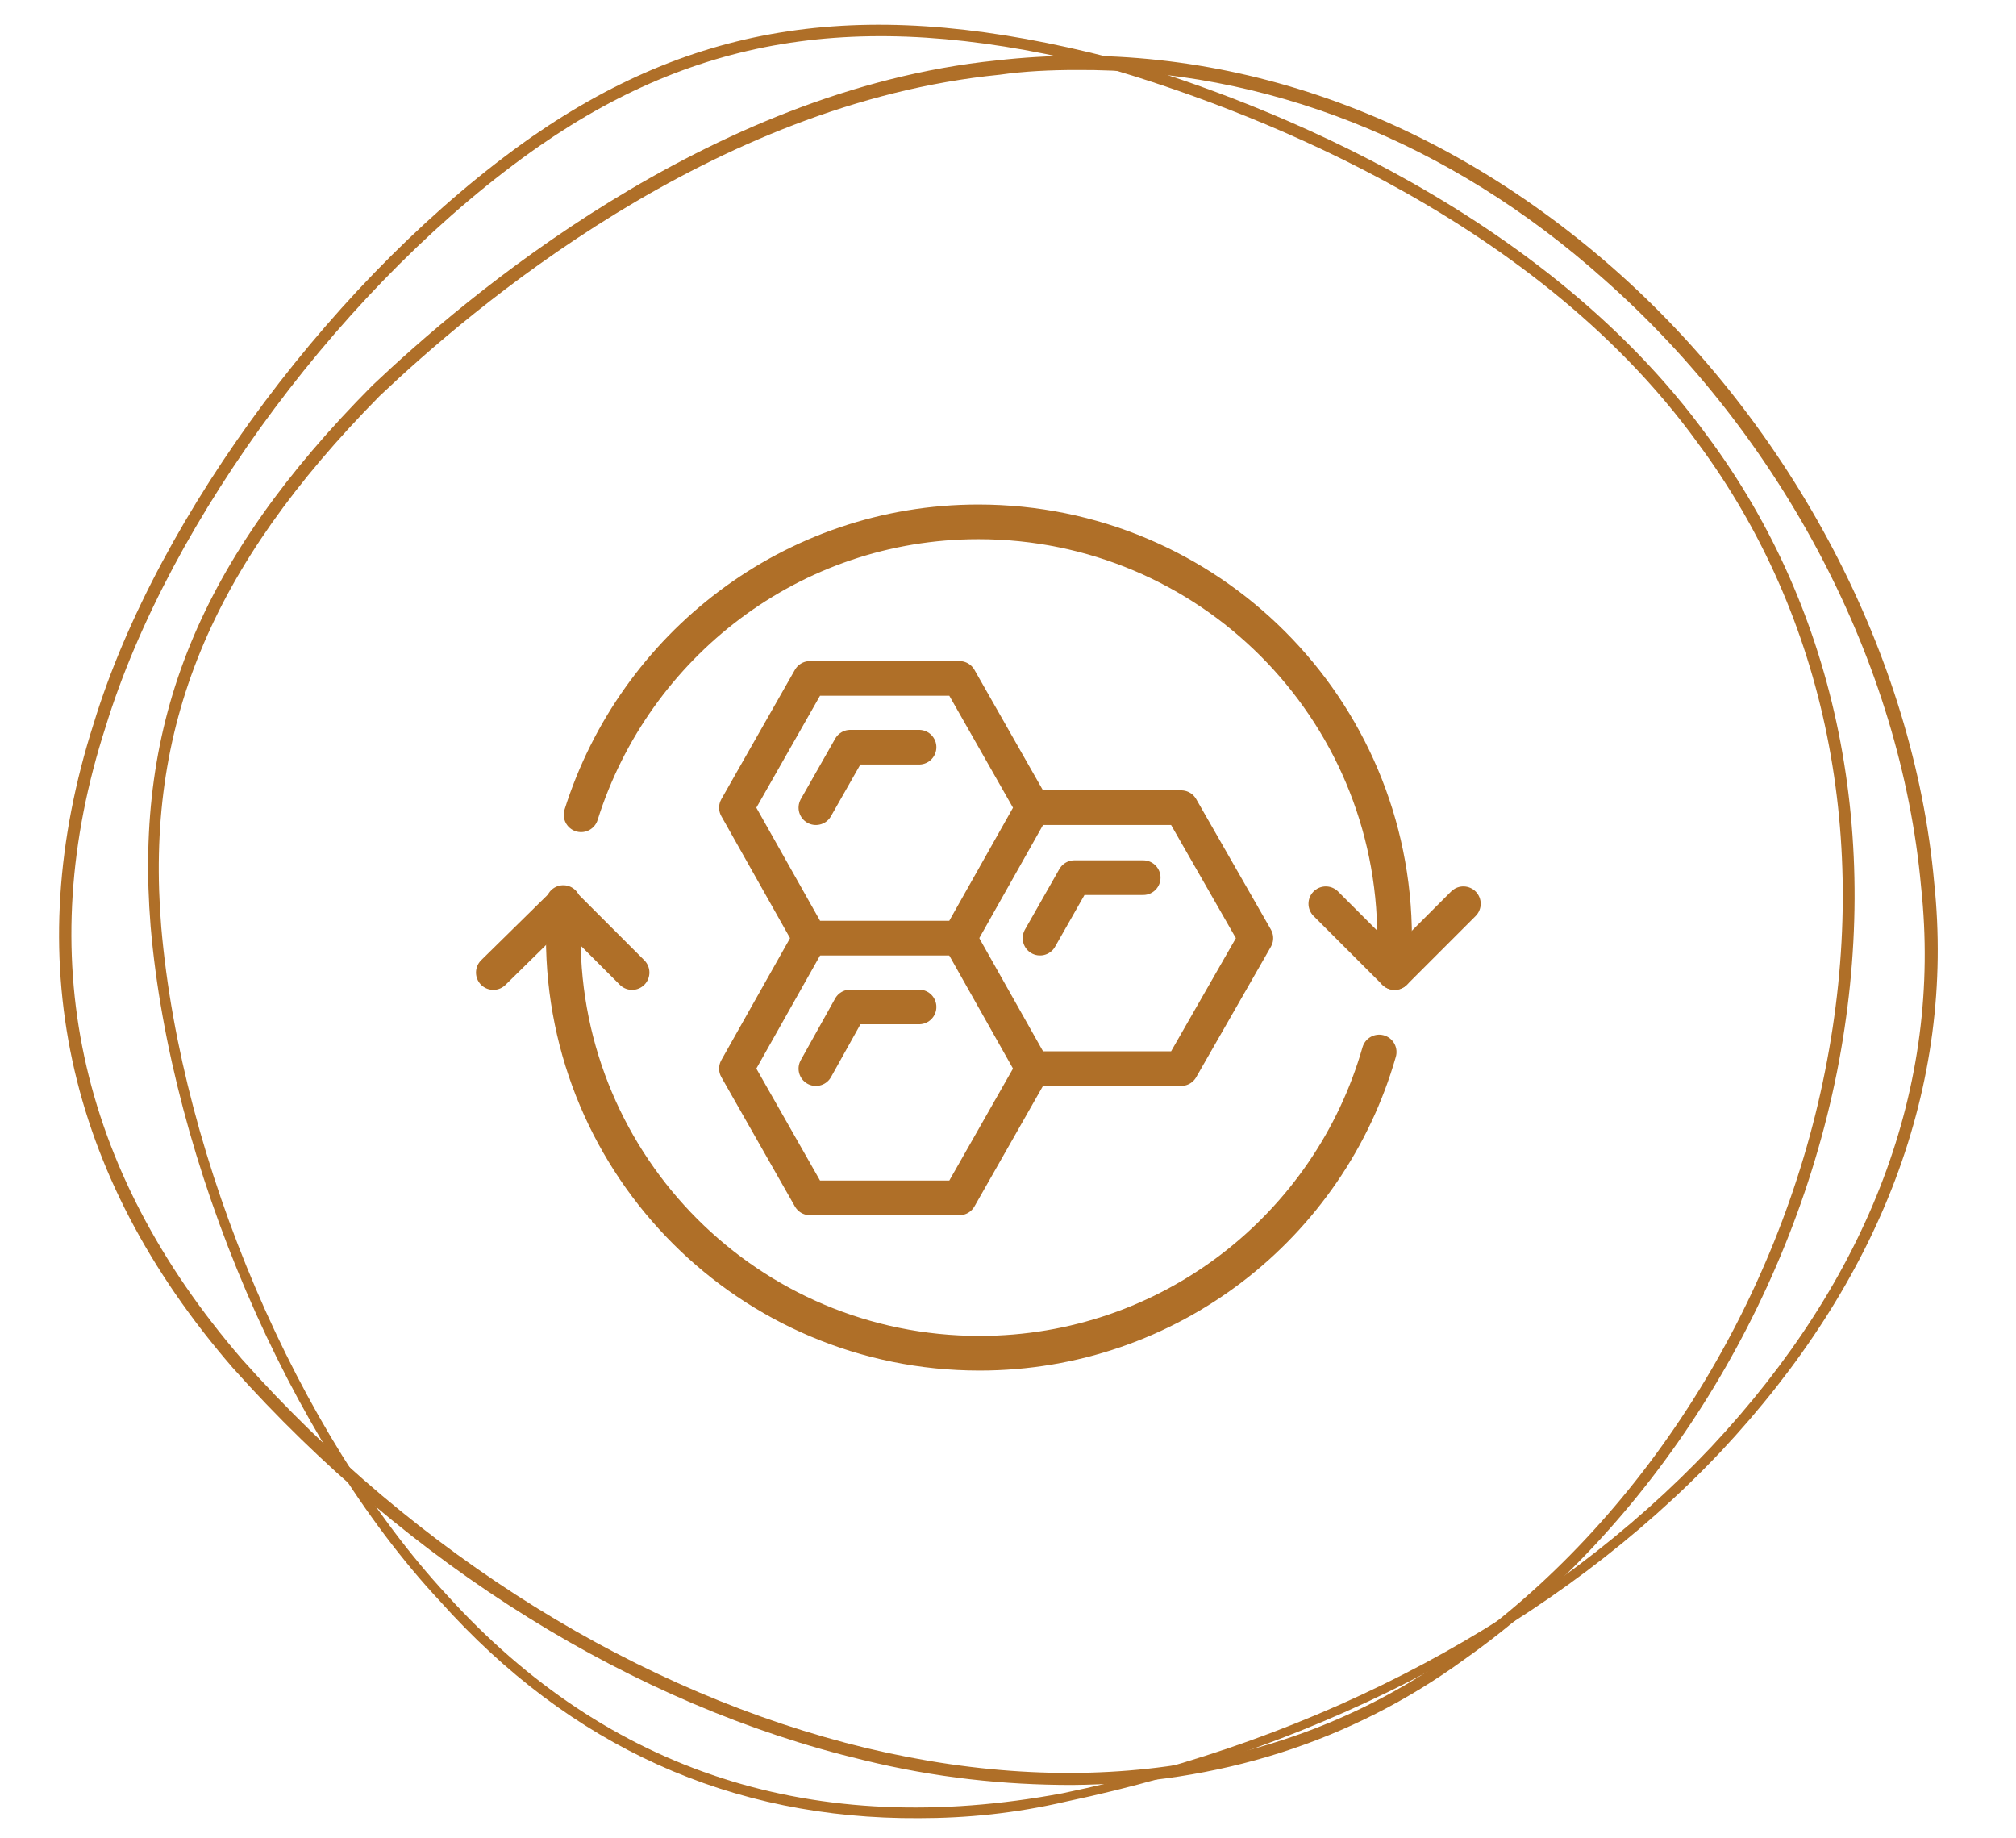 <?xml version="1.0" encoding="utf-8"?>
<!-- Generator: Adobe Illustrator 25.0.0, SVG Export Plug-In . SVG Version: 6.00 Build 0)  -->
<svg version="1.1" id="Livello_1" xmlns="http://www.w3.org/2000/svg" xmlns:xlink="http://www.w3.org/1999/xlink" x="0px" y="0px"
	 viewBox="0 0 170 155" style="enable-background:new 0 0 170 155;" xml:space="preserve">
<style type="text/css">
	.st0{fill:#AF6F28;}
	.st1{fill:none;stroke:#AF6F28;stroke-width:2.922;stroke-linecap:round;stroke-linejoin:round;stroke-miterlimit:10;}
</style>
<g id="Product-Page">
	<g id="Cerchio_Icona">
		<g id="Ellipse-1313-Copy-4">
			<g>
				<path class="st0" d="M77.5,153.3c-15.8,0.1-29.4-6-40.4-18.3c-12.7-13.6-22.7-37-24.4-56.9c-1.4-17.3,4.1-30.9,18.7-45.6
					C39.1,25.2,59.6,7.6,84,5.1c18.3-2.1,36.7,4.1,51.9,17.4c15.3,13.4,25.5,32.9,27.2,51.9c1.8,17.1-4.5,33.6-18,48
					c-13.7,14.5-33.3,24.9-55.2,29.5C85.6,152.9,81.5,153.3,77.5,153.3z M90.8,5.9c-2.2,0-4.4,0.1-6.5,0.4l0,0
					C60,8.7,39.7,26.1,32,33.4C17.7,47.9,12.2,61.3,13.6,78.2c1.7,19.7,11.5,42.7,24.1,56.3c13.6,15,31,20.6,51.9,16.7
					c21.8-4.5,41.2-14.9,54.7-29.2c13.3-14.2,19.5-30.4,17.7-47.2c-1.7-18.9-11.7-38-26.8-51.3C122.2,11.9,106.6,5.8,90.8,5.9z"/>
			</g>
		</g>
		<g id="Ellipse-1313-copy-5">
			<g>
				<path class="st0" d="M90.4,150.5c-5.7,0-11.5-0.6-17.6-2.1c-19.3-4.6-38.3-16.4-53.2-33.1C5.5,99,1.6,80.7,7.9,61
					c5.4-17.7,20.7-38.1,37-49.5l0,0C59.2,1.6,73.7-0.3,93.8,4.9c10.3,2.9,35.7,11.9,50.2,31.9c11,14.8,14.8,33.9,10.9,53.6
					c-4,20-15.8,38.5-31.4,49.5C113.9,146.9,102.7,150.4,90.4,150.5z M45.5,12.3c-16.2,11.3-31.2,31.4-36.6,49
					c-6.2,19.2-2.4,37.2,11.5,53.3c14.8,16.6,33.6,28.2,52.7,32.8c18.9,4.5,36.1,1.7,49.8-8.2c15.5-10.9,27.1-29.2,31-48.9
					c3.9-19.5,0.1-38.3-10.7-52.9C128.9,17.6,103.7,8.8,93.6,5.8C73.8,0.7,59.5,2.6,45.5,12.3L45.5,12.3z"/>
			</g>
		</g>
	</g>
</g>
<g>
	<g>
		<polygon class="st1" points="68.3,79.1 62.1,68.1 68.3,57.2 80.9,57.2 87.1,68.1 80.9,79.1 		"/>
		<polyline class="st1" points="68.8,68.1 71.7,63 77.5,63 		"/>
		<polyline class="st1" points="68.8,90.1 71.7,84.9 77.5,84.9 		"/>
		<polyline class="st1" points="87.7,79.1 90.6,74 96.4,74 		"/>
		<polyline class="st1" points="87.1,68.1 99.6,68.1 105.9,79.1 99.6,90.1 87.1,90.1 80.9,79.1 		"/>
		<polyline class="st1" points="87.1,90.1 80.9,101 68.3,101 62.1,90.1 68.3,79.1 		"/>
	</g>
	<path class="st1" d="M49,68.7C53.5,54.4,66.8,44,82.5,44c19.4,0,35.1,15.7,35.1,35.1V82"/>
	<path class="st1" d="M116.3,88.7c-4.2,14.7-17.7,25.4-33.7,25.4c-19.4,0-35.1-15.7-35.1-35.1v-2.9"/>
	<polyline class="st1" points="53.3,82 47.5,76.2 41.6,82 	"/>
	<polyline class="st1" points="111.8,76.2 117.6,82 123.4,76.2 	"/>
</g>
</svg>
